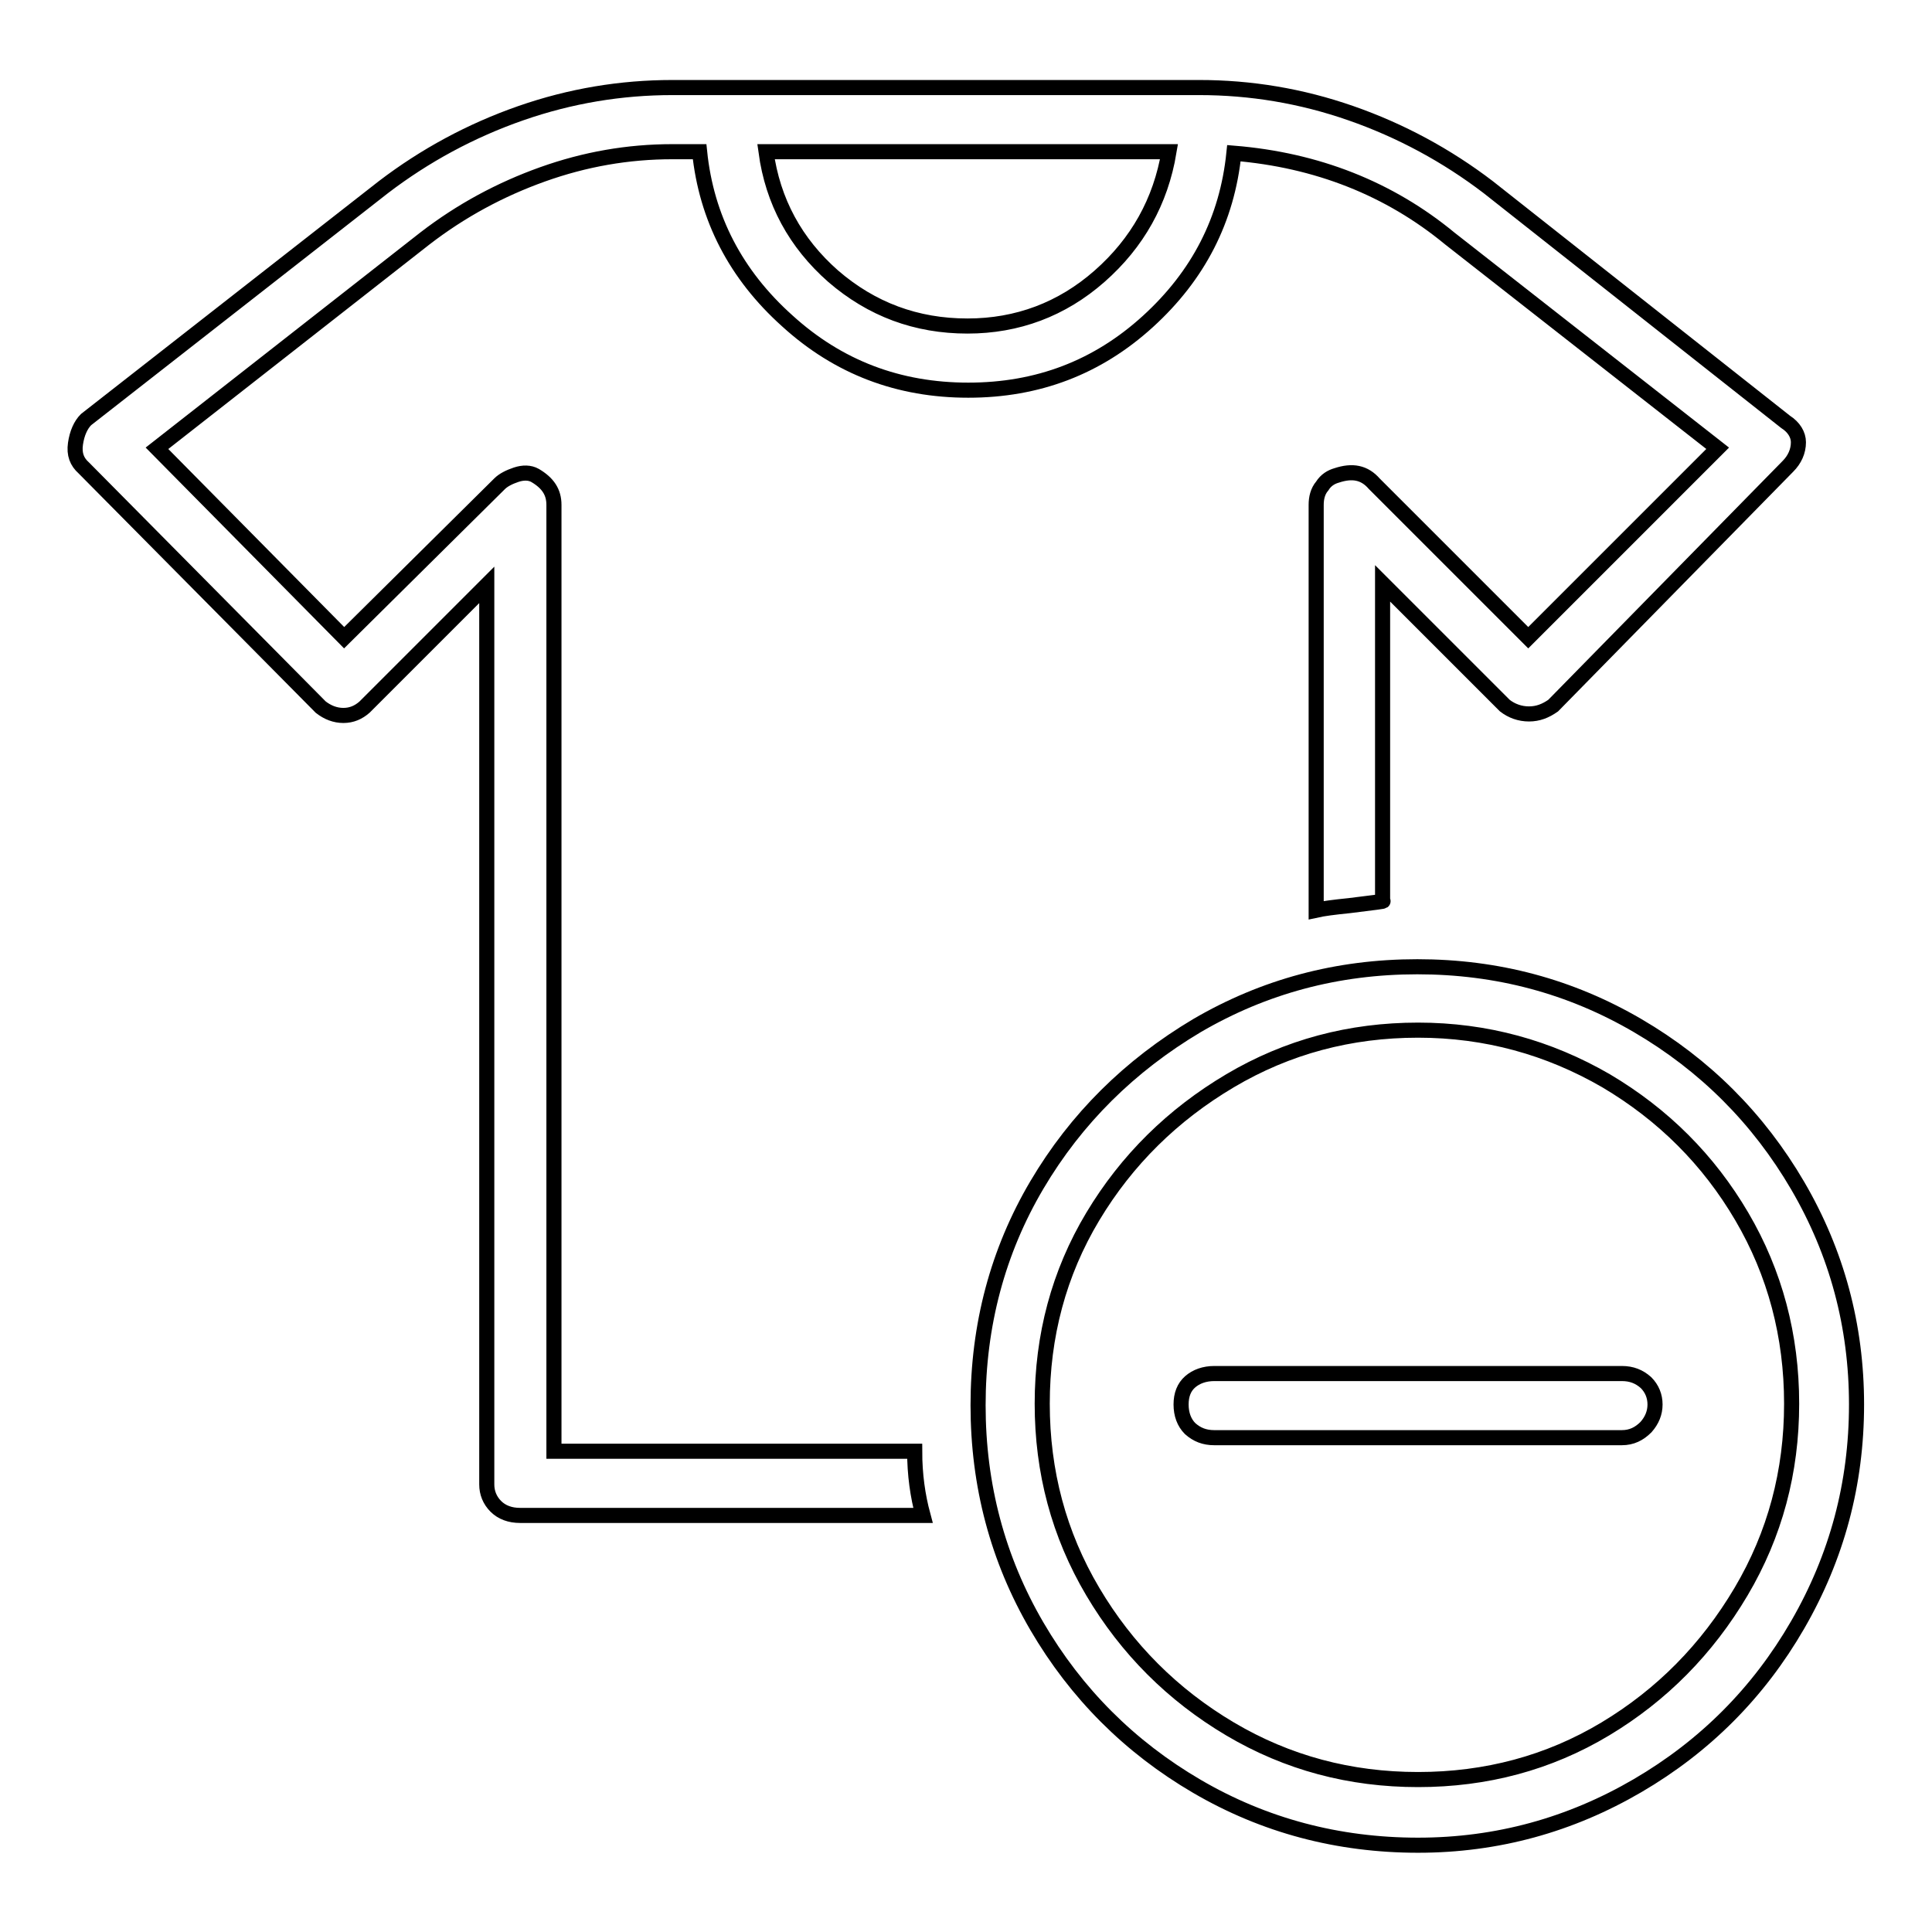 <?xml version="1.0" encoding="utf-8"?>
<!-- Svg Vector Icons : http://www.onlinewebfonts.com/icon -->
<!DOCTYPE svg PUBLIC "-//W3C//DTD SVG 1.1//EN" "http://www.w3.org/Graphics/SVG/1.1/DTD/svg11.dtd">
<svg version="1.1" xmlns="http://www.w3.org/2000/svg" xmlns:xlink="http://www.w3.org/1999/xlink" x="0px" y="0px" viewBox="0 0 256 256" enable-background="new 0 0 256 256" xml:space="preserve">
<g> <path stroke-width="2" fill-opacity="0" stroke="#000000"  d="M236.6,55.9l-39.4-31.1c-5.5-4.2-11.6-7.5-18.2-9.8c-6.6-2.3-13.3-3.4-20.1-3.4H89.1 c-6.8,0-13.5,1.1-20.1,3.4c-6.6,2.3-12.7,5.6-18.2,9.8L11.4,55.6c-0.7,0.7-1.2,1.8-1.4,3.2c-0.2,1.4,0.2,2.4,1.1,3.2l31.4,31.7 c0.9,0.7,1.9,1.1,3,1.1c1.1,0,2-0.4,2.8-1.1l16.2-16.2v119.2c0,1.1,0.4,2.1,1.2,2.9s1.9,1.2,3.2,1.2h53.4c-0.7-2.6-1.1-5.4-1.1-8.5 H73.4V66.9c0-1.7-0.8-2.9-2.5-3.9c-0.7-0.4-1.6-0.4-2.5-0.1c-0.9,0.3-1.7,0.7-2.2,1.2L45.6,84.5L20.8,59.4l35.5-27.8 c4.8-3.7,10-6.5,15.6-8.5c5.6-2,11.3-3,17.2-3h3.6c0.9,8.8,4.8,16.3,11.6,22.4c6.8,6.2,14.8,9.2,24,9.2c9.2,0,17.1-3,23.8-9.1 s10.5-13.5,11.4-22.3c11,0.9,20.6,4.7,28.6,11.3l35.5,27.8l-25.1,25.1l-20.4-20.4c-1.3-1.5-2.9-1.8-5-1.1c-0.7,0.2-1.4,0.6-1.9,1.4 c-0.6,0.7-0.8,1.6-0.8,2.5v53.7c0.9-0.2,2.4-0.4,4.4-0.6c3.3-0.4,4.8-0.6,4.4-0.6V77.3l16.2,16.2c0.9,0.7,2,1.1,3.2,1.1 c1.2,0,2.2-0.4,3.2-1.1l31.1-31.7c0.9-0.9,1.4-2,1.4-3.2C238.3,57.6,237.7,56.6,236.6,55.9L236.6,55.9z M128.2,43.2 c-6.8,0-12.7-2.2-17.8-6.6c-5-4.4-8-9.9-8.9-16.5h53.4c-1.1,6.6-4.2,12.1-9.2,16.5S134.8,43.2,128.2,43.2L128.2,43.2z M187.9,244.5 c-10.6,0-20.4-2.6-29.3-7.8c-8.9-5.2-16-12.3-21.2-21.2c-5.2-8.9-7.8-18.7-7.8-29.3c0-10.6,2.6-20.4,7.8-29.2 c5.2-8.8,12.3-15.8,21.2-21.1c8.9-5.2,18.6-7.8,29.2-7.8c10.6,0,20.3,2.6,29.2,7.8c8.9,5.2,16,12.3,21.2,21.2 c5.2,8.9,7.8,18.6,7.8,29c0,10.5-2.6,20.2-7.8,29.2c-5.2,9-12.3,16.1-21.2,21.3C208.1,241.8,198.4,244.5,187.9,244.5L187.9,244.5z  M187.9,136.5c-9,0-17.3,2.2-24.9,6.7c-7.6,4.5-13.7,10.5-18.2,18c-4.5,7.5-6.7,15.8-6.7,24.8c0,9,2.2,17.3,6.7,24.9 s10.6,13.7,18.2,18.2c7.6,4.5,15.9,6.7,24.9,6.7c9,0,17.3-2.2,24.8-6.7c7.5-4.5,13.5-10.6,18-18.2c4.5-7.6,6.7-15.9,6.7-24.9 c0-9-2.2-17.3-6.6-24.8c-4.4-7.5-10.4-13.5-18-18C205.2,138.8,196.9,136.5,187.9,136.5z M214.9,190.5h-54c-1.3,0-2.3-0.4-3.2-1.2 c-0.8-0.8-1.2-1.9-1.2-3.2c0-1.3,0.4-2.3,1.2-3c0.8-0.7,1.9-1.1,3.2-1.1h54c1.3,0,2.3,0.4,3.2,1.2c0.8,0.8,1.2,1.8,1.2,2.9 c0,1.1-0.4,2.1-1.2,3C217.2,190,216.2,190.5,214.9,190.5z"/></g>
</svg>